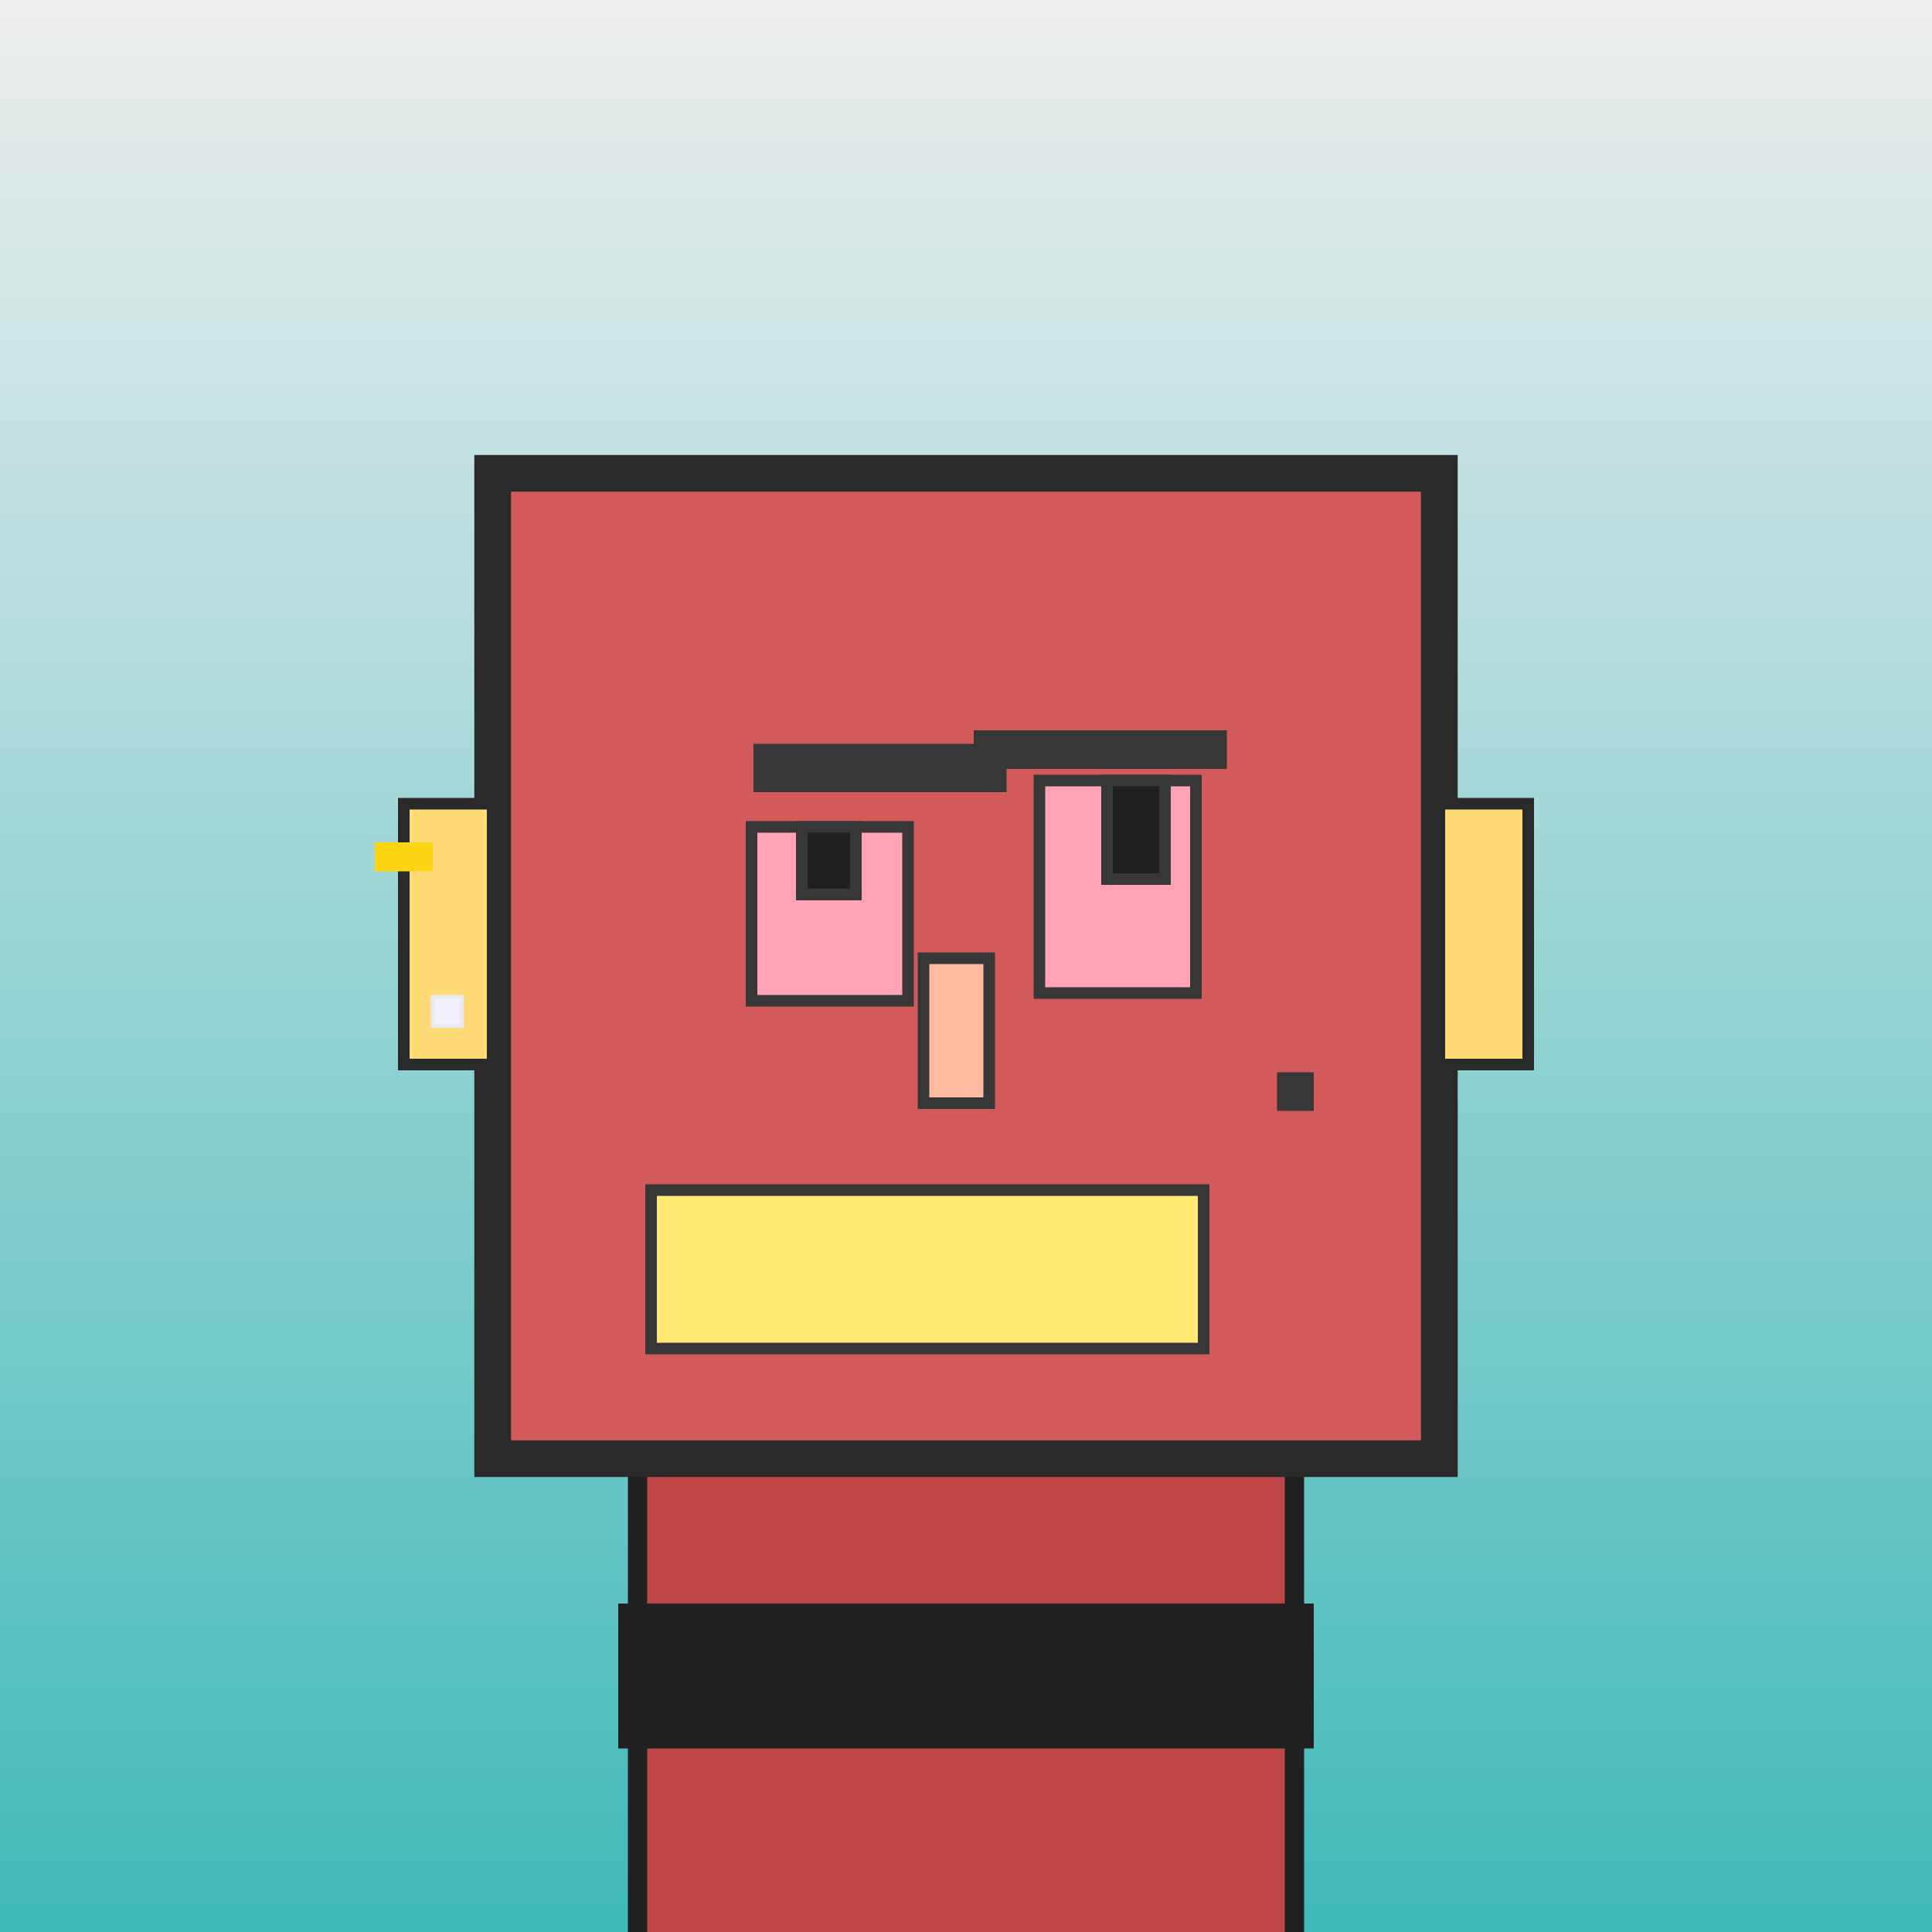 <?xml version="1.0" encoding="utf-8"?><svg viewBox="0 0 1000 1000" xmlns="http://www.w3.org/2000/svg"><rect x="0" y="0" width="1000" height="1000" fill="#333333" stroke="none"/><defs><linearGradient gradientUnits="userSpaceOnUse" x1="500" y1="0" x2="500" y2="1000" id="bkStyle"><stop offset="0" style="stop-color: #eeeeee"/><stop offset="1" style="stop-color: rgb(65, 185, 185)"/></linearGradient></defs><rect id="background" width="1000" height="1000"  style="fill: url(#bkStyle);" onclick="background.style.fill='rgba(0,0,0,0)'"/><rect x="330" y="755" width="340" height="255" style="fill: rgb(190, 70, 70); stroke-width: 10px; stroke: rgb(32, 32, 32);"/><rect x="255" y="245" width="490" height="510" style="fill: rgb(210, 90, 90); stroke-width: 19px; stroke: rgb(42, 42, 42);"/><rect x="389" y="428" width="81" height="90" style="fill: rgb(266, 164, 182); stroke-width: 6px; stroke: rgb(55, 55, 55);"/><rect x="538" y="404" width="81" height="110" style="fill: rgb(266, 164, 182); stroke-width: 6px; stroke: rgb(55, 55, 55);"/><rect x="415" y="428" width="28" height="35" style="fill: rgb(32,32,32); stroke-width: 6px; stroke: rgb(55,55,55);"/><rect x="573" y="404" width="30" height="51" style="fill: rgb(32,32,32); stroke-width: 6px; stroke: rgb(55,55,55);"/><rect x="478" y="496" width="34" height="75" style="fill: rgb(289, 187, 160); stroke-width: 6px; stroke: rgb(55, 55, 55);"/><rect x="209" y="416" width="46" height="135" style="fill: rgb(330, 219, 120); stroke-width: 6px; stroke: rgb(42, 42, 42);"/><rect x="745" y="416" width="46" height="135" style="fill: rgb(330, 219, 120); stroke-width: 6px; stroke: rgb(42, 42, 42);"/><rect x="390" y="385" width="131" height="25" style="fill: rgb(55, 55, 55); stroke-width: 0px; stroke: rgb(0, 0, 0);"/><rect x="504" y="378" width="131" height="20" style="fill: rgb(55, 55, 55); stroke-width: 0px; stroke: rgb(0, 0, 0);"/><rect x="337" y="616" width="286" height="82" style="fill: rgb(317, 233, 116); stroke-width: 6px; stroke: rgb(55, 55, 55);"/><rect x="661" y="555" width="19" height="20" style="fill: rgb(55, 55, 55); stroke-width: 0px; stroke: rgb(0, 0, 0);"/><rect x="224" y="516" width="15" height="15" style="fill: rgb(242,242,255); stroke-width: 2px; stroke: rgb(233,233,242);"/><rect x="194" y="436" width="30" height="15" style="fill: rgb(252,214,18);"/><rect x="320" y="830" width="360" height="75" style="fill: rgb(32,32,32);"/></svg>